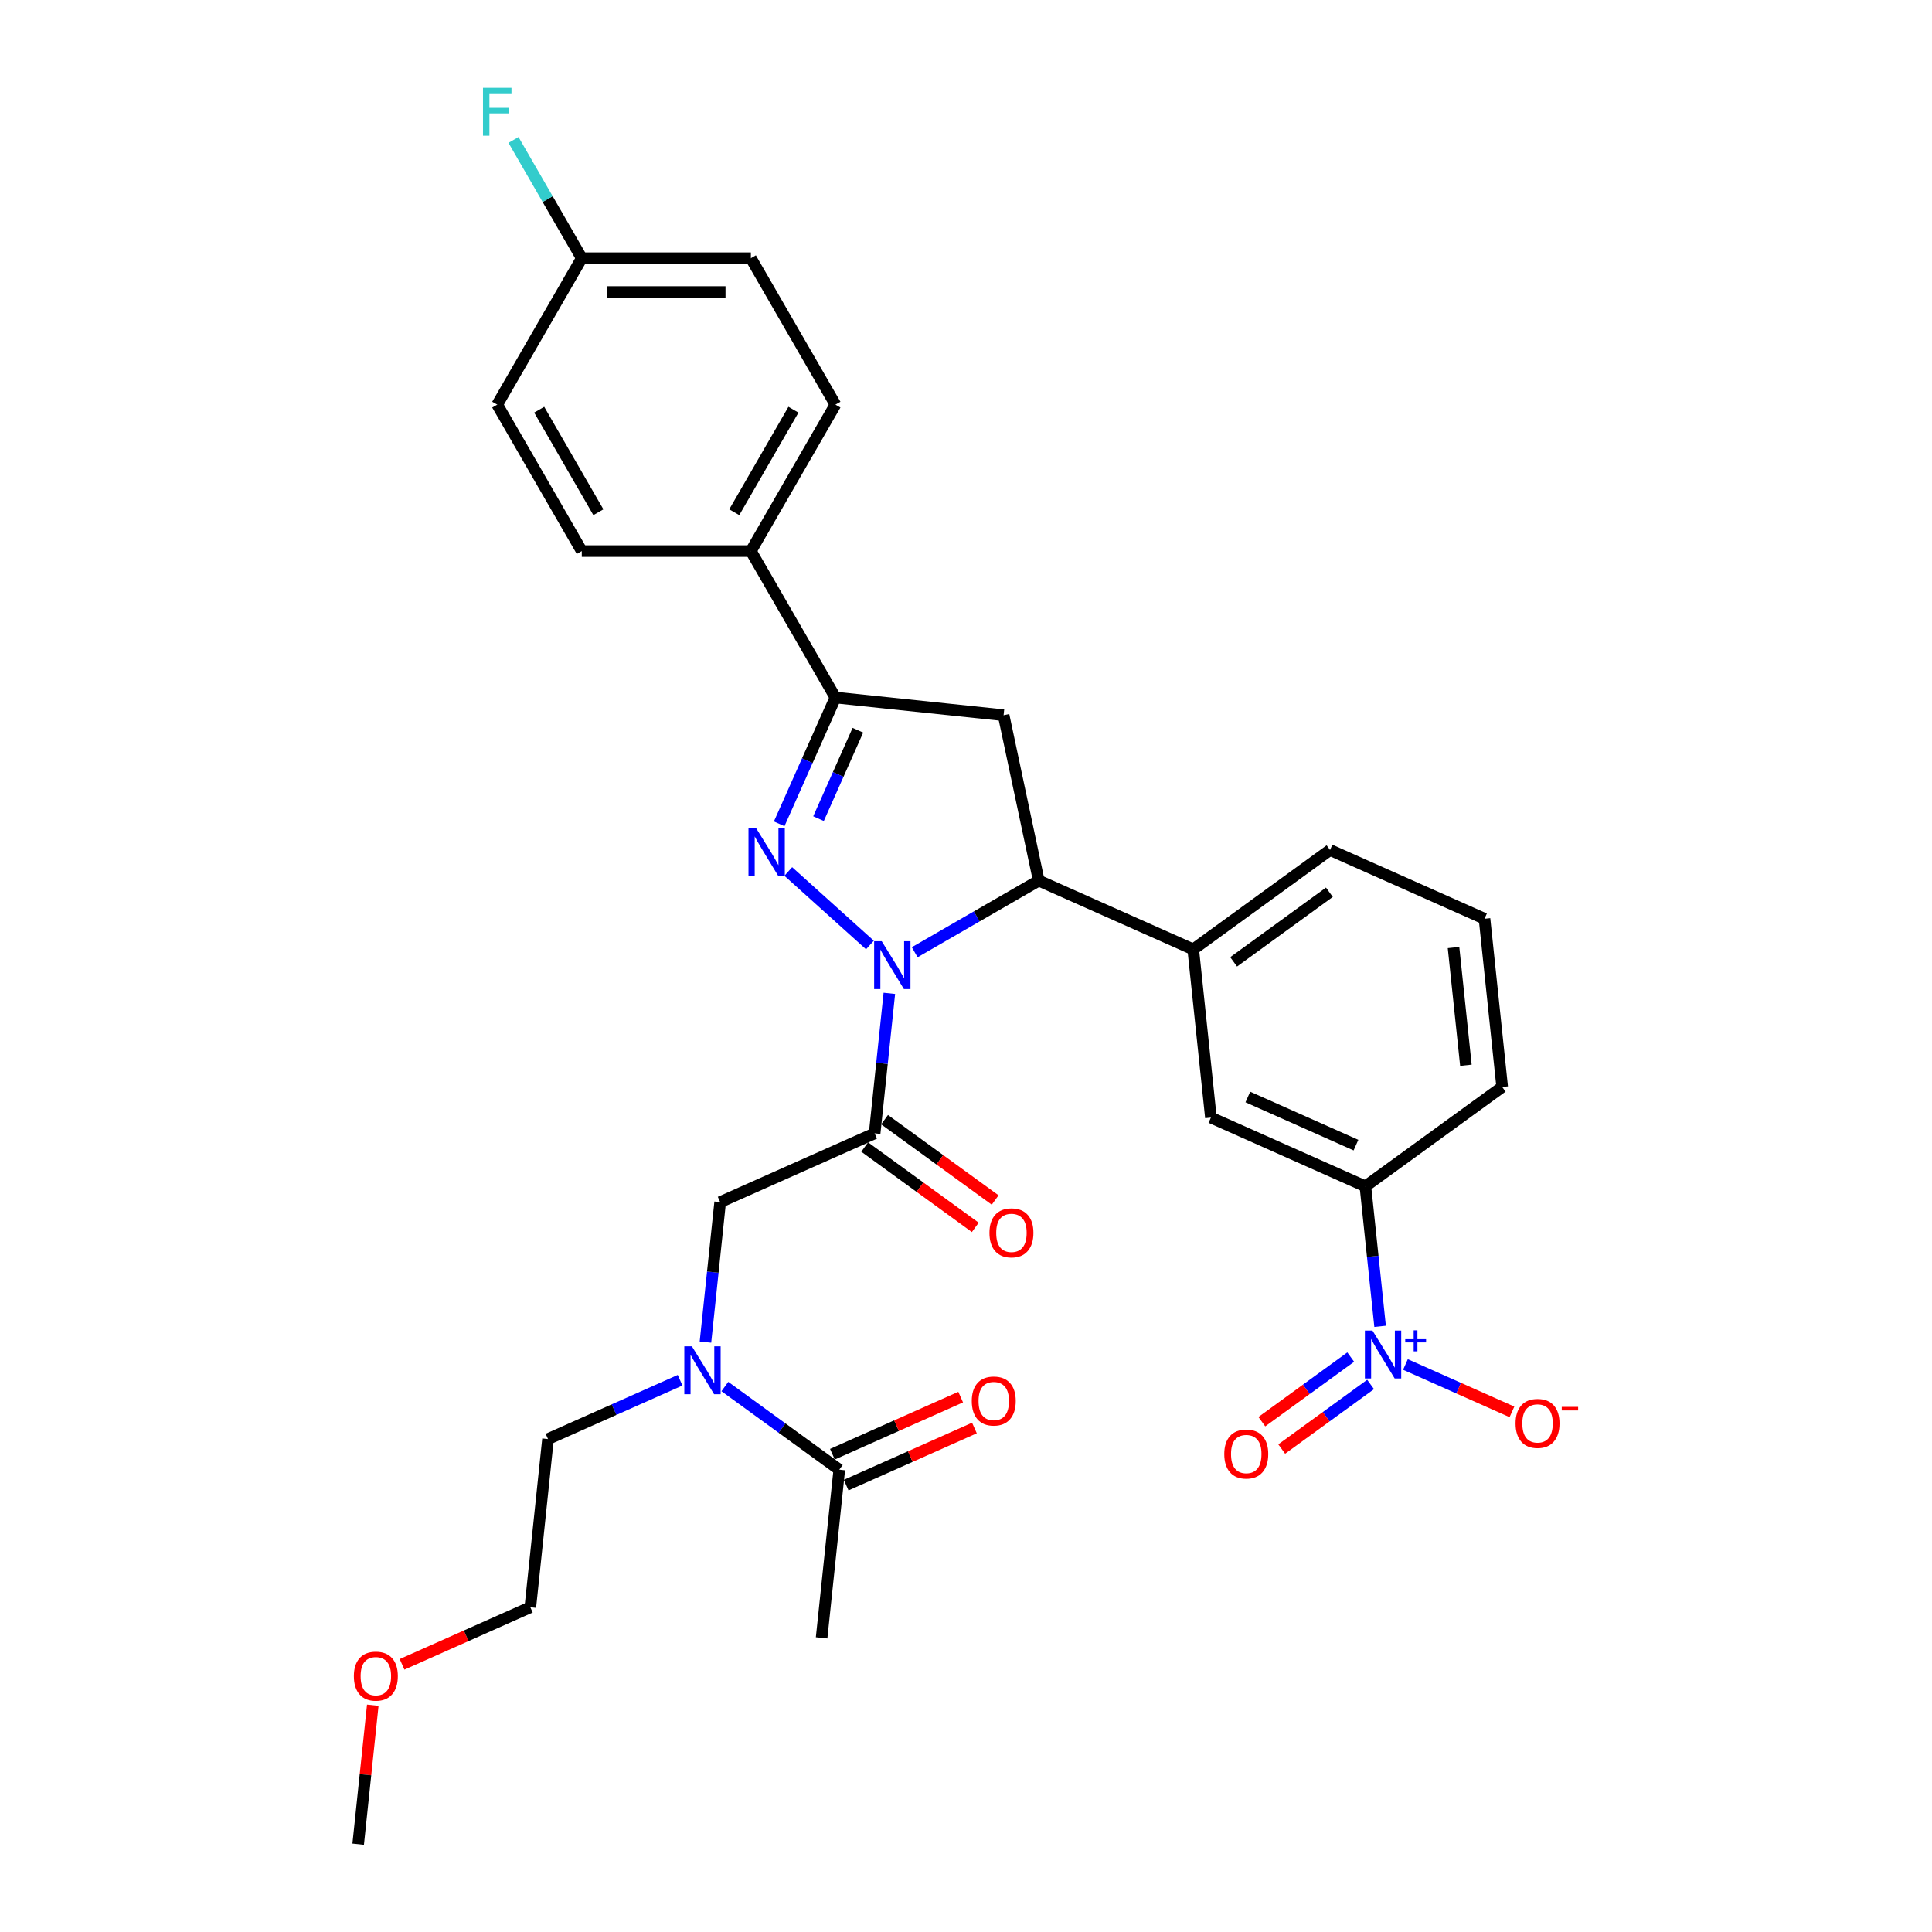 <?xml version='1.0' encoding='iso-8859-1'?>
<svg version='1.1' baseProfile='full'
              xmlns='http://www.w3.org/2000/svg'
                      xmlns:rdkit='http://www.rdkit.org/xml'
                      xmlns:xlink='http://www.w3.org/1999/xlink'
                  xml:space='preserve'
width='1000px' height='1000px' viewBox='0 0 1000 1000'>
<!-- END OF HEADER -->
<rect style='opacity:1.0;fill:#FFFFFF;stroke:none' width='1000' height='1000' x='0' y='0'> </rect>
<path class='bond-0' d='M 352.014,714.415 L 317.829,729.635' style='fill:none;fill-rule:evenodd;stroke:#0000FF;stroke-width:6px;stroke-linecap:butt;stroke-linejoin:miter;stroke-opacity:1' />
<path class='bond-0' d='M 317.829,729.635 L 283.644,744.855' style='fill:none;fill-rule:evenodd;stroke:#000000;stroke-width:6px;stroke-linecap:butt;stroke-linejoin:miter;stroke-opacity:1' />
<path class='bond-1' d='M 365.135,694.674 L 368.943,658.442' style='fill:none;fill-rule:evenodd;stroke:#0000FF;stroke-width:6px;stroke-linecap:butt;stroke-linejoin:miter;stroke-opacity:1' />
<path class='bond-1' d='M 368.943,658.442 L 372.751,622.211' style='fill:none;fill-rule:evenodd;stroke:#000000;stroke-width:6px;stroke-linecap:butt;stroke-linejoin:miter;stroke-opacity:1' />
<path class='bond-2' d='M 375.19,717.675 L 404.801,739.188' style='fill:none;fill-rule:evenodd;stroke:#0000FF;stroke-width:6px;stroke-linecap:butt;stroke-linejoin:miter;stroke-opacity:1' />
<path class='bond-2' d='M 404.801,739.188 L 434.411,760.702' style='fill:none;fill-rule:evenodd;stroke:#000000;stroke-width:6px;stroke-linecap:butt;stroke-linejoin:miter;stroke-opacity:1' />
<path class='bond-3' d='M 425.262,847.747 L 434.411,760.702' style='fill:none;fill-rule:evenodd;stroke:#000000;stroke-width:6px;stroke-linecap:butt;stroke-linejoin:miter;stroke-opacity:1' />
<path class='bond-4' d='M 447.564,593.692 L 476.185,614.487' style='fill:none;fill-rule:evenodd;stroke:#000000;stroke-width:6px;stroke-linecap:butt;stroke-linejoin:miter;stroke-opacity:1' />
<path class='bond-4' d='M 476.185,614.487 L 504.807,635.281' style='fill:none;fill-rule:evenodd;stroke:#FF0000;stroke-width:6px;stroke-linecap:butt;stroke-linejoin:miter;stroke-opacity:1' />
<path class='bond-4' d='M 457.853,579.53 L 486.474,600.325' style='fill:none;fill-rule:evenodd;stroke:#000000;stroke-width:6px;stroke-linecap:butt;stroke-linejoin:miter;stroke-opacity:1' />
<path class='bond-4' d='M 486.474,600.325 L 515.096,621.119' style='fill:none;fill-rule:evenodd;stroke:#FF0000;stroke-width:6px;stroke-linecap:butt;stroke-linejoin:miter;stroke-opacity:1' />
<path class='bond-5' d='M 452.709,586.611 L 372.751,622.211' style='fill:none;fill-rule:evenodd;stroke:#000000;stroke-width:6px;stroke-linecap:butt;stroke-linejoin:miter;stroke-opacity:1' />
<path class='bond-6' d='M 452.709,586.611 L 456.517,550.379' style='fill:none;fill-rule:evenodd;stroke:#000000;stroke-width:6px;stroke-linecap:butt;stroke-linejoin:miter;stroke-opacity:1' />
<path class='bond-6' d='M 456.517,550.379 L 460.325,514.148' style='fill:none;fill-rule:evenodd;stroke:#0000FF;stroke-width:6px;stroke-linecap:butt;stroke-linejoin:miter;stroke-opacity:1' />
<path class='bond-7' d='M 437.971,768.697 L 471.167,753.918' style='fill:none;fill-rule:evenodd;stroke:#000000;stroke-width:6px;stroke-linecap:butt;stroke-linejoin:miter;stroke-opacity:1' />
<path class='bond-7' d='M 471.167,753.918 L 504.362,739.138' style='fill:none;fill-rule:evenodd;stroke:#FF0000;stroke-width:6px;stroke-linecap:butt;stroke-linejoin:miter;stroke-opacity:1' />
<path class='bond-7' d='M 430.851,752.706 L 464.047,737.926' style='fill:none;fill-rule:evenodd;stroke:#000000;stroke-width:6px;stroke-linecap:butt;stroke-linejoin:miter;stroke-opacity:1' />
<path class='bond-7' d='M 464.047,737.926 L 497.242,723.146' style='fill:none;fill-rule:evenodd;stroke:#FF0000;stroke-width:6px;stroke-linecap:butt;stroke-linejoin:miter;stroke-opacity:1' />
<path class='bond-8' d='M 208.104,861.46 L 241.3,846.68' style='fill:none;fill-rule:evenodd;stroke:#FF0000;stroke-width:6px;stroke-linecap:butt;stroke-linejoin:miter;stroke-opacity:1' />
<path class='bond-8' d='M 241.3,846.68 L 274.495,831.901' style='fill:none;fill-rule:evenodd;stroke:#000000;stroke-width:6px;stroke-linecap:butt;stroke-linejoin:miter;stroke-opacity:1' />
<path class='bond-9' d='M 192.95,882.607 L 189.169,918.576' style='fill:none;fill-rule:evenodd;stroke:#FF0000;stroke-width:6px;stroke-linecap:butt;stroke-linejoin:miter;stroke-opacity:1' />
<path class='bond-9' d='M 189.169,918.576 L 185.389,954.545' style='fill:none;fill-rule:evenodd;stroke:#000000;stroke-width:6px;stroke-linecap:butt;stroke-linejoin:miter;stroke-opacity:1' />
<path class='bond-10' d='M 283.644,744.855 L 274.495,831.901' style='fill:none;fill-rule:evenodd;stroke:#000000;stroke-width:6px;stroke-linecap:butt;stroke-linejoin:miter;stroke-opacity:1' />
<path class='bond-11' d='M 473.446,492.875 L 505.551,474.339' style='fill:none;fill-rule:evenodd;stroke:#0000FF;stroke-width:6px;stroke-linecap:butt;stroke-linejoin:miter;stroke-opacity:1' />
<path class='bond-11' d='M 505.551,474.339 L 537.656,455.804' style='fill:none;fill-rule:evenodd;stroke:#000000;stroke-width:6px;stroke-linecap:butt;stroke-linejoin:miter;stroke-opacity:1' />
<path class='bond-12' d='M 450.269,489.132 L 408.012,451.084' style='fill:none;fill-rule:evenodd;stroke:#0000FF;stroke-width:6px;stroke-linecap:butt;stroke-linejoin:miter;stroke-opacity:1' />
<path class='bond-13' d='M 432.413,361.043 L 388.651,285.244' style='fill:none;fill-rule:evenodd;stroke:#000000;stroke-width:6px;stroke-linecap:butt;stroke-linejoin:miter;stroke-opacity:1' />
<path class='bond-14' d='M 432.413,361.043 L 519.459,370.191' style='fill:none;fill-rule:evenodd;stroke:#000000;stroke-width:6px;stroke-linecap:butt;stroke-linejoin:miter;stroke-opacity:1' />
<path class='bond-15' d='M 432.413,361.043 L 417.86,393.731' style='fill:none;fill-rule:evenodd;stroke:#000000;stroke-width:6px;stroke-linecap:butt;stroke-linejoin:miter;stroke-opacity:1' />
<path class='bond-15' d='M 417.86,393.731 L 403.306,426.419' style='fill:none;fill-rule:evenodd;stroke:#0000FF;stroke-width:6px;stroke-linecap:butt;stroke-linejoin:miter;stroke-opacity:1' />
<path class='bond-15' d='M 444.039,377.969 L 433.851,400.851' style='fill:none;fill-rule:evenodd;stroke:#000000;stroke-width:6px;stroke-linecap:butt;stroke-linejoin:miter;stroke-opacity:1' />
<path class='bond-15' d='M 433.851,400.851 L 423.664,423.732' style='fill:none;fill-rule:evenodd;stroke:#0000FF;stroke-width:6px;stroke-linecap:butt;stroke-linejoin:miter;stroke-opacity:1' />
<path class='bond-16' d='M 519.459,370.191 L 537.656,455.804' style='fill:none;fill-rule:evenodd;stroke:#000000;stroke-width:6px;stroke-linecap:butt;stroke-linejoin:miter;stroke-opacity:1' />
<path class='bond-17' d='M 537.656,455.804 L 617.614,491.403' style='fill:none;fill-rule:evenodd;stroke:#000000;stroke-width:6px;stroke-linecap:butt;stroke-linejoin:miter;stroke-opacity:1' />
<path class='bond-18' d='M 388.651,285.244 L 432.413,209.445' style='fill:none;fill-rule:evenodd;stroke:#000000;stroke-width:6px;stroke-linecap:butt;stroke-linejoin:miter;stroke-opacity:1' />
<path class='bond-18' d='M 380.056,265.122 L 410.689,212.063' style='fill:none;fill-rule:evenodd;stroke:#000000;stroke-width:6px;stroke-linecap:butt;stroke-linejoin:miter;stroke-opacity:1' />
<path class='bond-19' d='M 388.651,285.244 L 301.126,285.244' style='fill:none;fill-rule:evenodd;stroke:#000000;stroke-width:6px;stroke-linecap:butt;stroke-linejoin:miter;stroke-opacity:1' />
<path class='bond-20' d='M 432.413,209.445 L 388.651,133.647' style='fill:none;fill-rule:evenodd;stroke:#000000;stroke-width:6px;stroke-linecap:butt;stroke-linejoin:miter;stroke-opacity:1' />
<path class='bond-21' d='M 714.337,686.511 L 710.529,650.28' style='fill:none;fill-rule:evenodd;stroke:#0000FF;stroke-width:6px;stroke-linecap:butt;stroke-linejoin:miter;stroke-opacity:1' />
<path class='bond-21' d='M 710.529,650.28 L 706.72,614.048' style='fill:none;fill-rule:evenodd;stroke:#000000;stroke-width:6px;stroke-linecap:butt;stroke-linejoin:miter;stroke-opacity:1' />
<path class='bond-22' d='M 727.458,706.252 L 755.018,718.523' style='fill:none;fill-rule:evenodd;stroke:#0000FF;stroke-width:6px;stroke-linecap:butt;stroke-linejoin:miter;stroke-opacity:1' />
<path class='bond-22' d='M 755.018,718.523 L 782.578,730.794' style='fill:none;fill-rule:evenodd;stroke:#FF0000;stroke-width:6px;stroke-linecap:butt;stroke-linejoin:miter;stroke-opacity:1' />
<path class='bond-23' d='M 699.136,702.432 L 676.13,719.147' style='fill:none;fill-rule:evenodd;stroke:#0000FF;stroke-width:6px;stroke-linecap:butt;stroke-linejoin:miter;stroke-opacity:1' />
<path class='bond-23' d='M 676.13,719.147 L 653.124,735.862' style='fill:none;fill-rule:evenodd;stroke:#FF0000;stroke-width:6px;stroke-linecap:butt;stroke-linejoin:miter;stroke-opacity:1' />
<path class='bond-23' d='M 709.426,716.593 L 686.419,733.308' style='fill:none;fill-rule:evenodd;stroke:#0000FF;stroke-width:6px;stroke-linecap:butt;stroke-linejoin:miter;stroke-opacity:1' />
<path class='bond-23' d='M 686.419,733.308 L 663.413,750.023' style='fill:none;fill-rule:evenodd;stroke:#FF0000;stroke-width:6px;stroke-linecap:butt;stroke-linejoin:miter;stroke-opacity:1' />
<path class='bond-24' d='M 706.72,614.048 L 626.763,578.448' style='fill:none;fill-rule:evenodd;stroke:#000000;stroke-width:6px;stroke-linecap:butt;stroke-linejoin:miter;stroke-opacity:1' />
<path class='bond-24' d='M 701.847,592.716 L 645.876,567.797' style='fill:none;fill-rule:evenodd;stroke:#000000;stroke-width:6px;stroke-linecap:butt;stroke-linejoin:miter;stroke-opacity:1' />
<path class='bond-25' d='M 706.72,614.048 L 777.529,562.602' style='fill:none;fill-rule:evenodd;stroke:#000000;stroke-width:6px;stroke-linecap:butt;stroke-linejoin:miter;stroke-opacity:1' />
<path class='bond-26' d='M 626.763,578.448 L 617.614,491.403' style='fill:none;fill-rule:evenodd;stroke:#000000;stroke-width:6px;stroke-linecap:butt;stroke-linejoin:miter;stroke-opacity:1' />
<path class='bond-27' d='M 617.614,491.403 L 688.423,439.957' style='fill:none;fill-rule:evenodd;stroke:#000000;stroke-width:6px;stroke-linecap:butt;stroke-linejoin:miter;stroke-opacity:1' />
<path class='bond-27' d='M 638.524,497.848 L 688.091,461.836' style='fill:none;fill-rule:evenodd;stroke:#000000;stroke-width:6px;stroke-linecap:butt;stroke-linejoin:miter;stroke-opacity:1' />
<path class='bond-28' d='M 777.529,562.602 L 768.381,475.557' style='fill:none;fill-rule:evenodd;stroke:#000000;stroke-width:6px;stroke-linecap:butt;stroke-linejoin:miter;stroke-opacity:1' />
<path class='bond-28' d='M 758.748,551.375 L 752.344,490.443' style='fill:none;fill-rule:evenodd;stroke:#000000;stroke-width:6px;stroke-linecap:butt;stroke-linejoin:miter;stroke-opacity:1' />
<path class='bond-29' d='M 768.381,475.557 L 688.423,439.957' style='fill:none;fill-rule:evenodd;stroke:#000000;stroke-width:6px;stroke-linecap:butt;stroke-linejoin:miter;stroke-opacity:1' />
<path class='bond-30' d='M 301.126,285.244 L 257.364,209.445' style='fill:none;fill-rule:evenodd;stroke:#000000;stroke-width:6px;stroke-linecap:butt;stroke-linejoin:miter;stroke-opacity:1' />
<path class='bond-30' d='M 309.722,265.122 L 279.088,212.063' style='fill:none;fill-rule:evenodd;stroke:#000000;stroke-width:6px;stroke-linecap:butt;stroke-linejoin:miter;stroke-opacity:1' />
<path class='bond-31' d='M 301.126,133.647 L 257.364,209.445' style='fill:none;fill-rule:evenodd;stroke:#000000;stroke-width:6px;stroke-linecap:butt;stroke-linejoin:miter;stroke-opacity:1' />
<path class='bond-32' d='M 301.126,133.647 L 283.454,103.038' style='fill:none;fill-rule:evenodd;stroke:#000000;stroke-width:6px;stroke-linecap:butt;stroke-linejoin:miter;stroke-opacity:1' />
<path class='bond-32' d='M 283.454,103.038 L 265.783,72.43' style='fill:none;fill-rule:evenodd;stroke:#33CCCC;stroke-width:6px;stroke-linecap:butt;stroke-linejoin:miter;stroke-opacity:1' />
<path class='bond-33' d='M 301.126,133.647 L 388.651,133.647' style='fill:none;fill-rule:evenodd;stroke:#000000;stroke-width:6px;stroke-linecap:butt;stroke-linejoin:miter;stroke-opacity:1' />
<path class='bond-33' d='M 314.255,151.152 L 375.522,151.152' style='fill:none;fill-rule:evenodd;stroke:#000000;stroke-width:6px;stroke-linecap:butt;stroke-linejoin:miter;stroke-opacity:1' />
<path  class='atom-0' d='M 358.123 696.862
L 366.245 709.991
Q 367.05 711.286, 368.346 713.632
Q 369.641 715.978, 369.711 716.118
L 369.711 696.862
L 373.002 696.862
L 373.002 721.649
L 369.606 721.649
L 360.889 707.295
Q 359.873 705.615, 358.788 703.689
Q 357.738 701.764, 357.423 701.169
L 357.423 721.649
L 354.202 721.649
L 354.202 696.862
L 358.123 696.862
' fill='#0000FF'/>
<path  class='atom-3' d='M 512.139 638.127
Q 512.139 632.175, 515.08 628.849
Q 518.021 625.523, 523.518 625.523
Q 529.014 625.523, 531.955 628.849
Q 534.896 632.175, 534.896 638.127
Q 534.896 644.149, 531.92 647.58
Q 528.944 650.976, 523.518 650.976
Q 518.056 650.976, 515.08 647.58
Q 512.139 644.184, 512.139 638.127
M 523.518 648.175
Q 527.299 648.175, 529.329 645.654
Q 531.395 643.098, 531.395 638.127
Q 531.395 633.261, 529.329 630.81
Q 527.299 628.324, 523.518 628.324
Q 519.736 628.324, 517.671 630.775
Q 515.64 633.226, 515.64 638.127
Q 515.64 643.133, 517.671 645.654
Q 519.736 648.175, 523.518 648.175
' fill='#FF0000'/>
<path  class='atom-6' d='M 502.991 725.172
Q 502.991 719.22, 505.931 715.895
Q 508.872 712.569, 514.369 712.569
Q 519.865 712.569, 522.806 715.895
Q 525.747 719.22, 525.747 725.172
Q 525.747 731.194, 522.771 734.625
Q 519.795 738.021, 514.369 738.021
Q 508.907 738.021, 505.931 734.625
Q 502.991 731.229, 502.991 725.172
M 514.369 735.22
Q 518.15 735.22, 520.18 732.699
Q 522.246 730.144, 522.246 725.172
Q 522.246 720.306, 520.18 717.855
Q 518.15 715.369, 514.369 715.369
Q 510.588 715.369, 508.522 717.82
Q 506.491 720.271, 506.491 725.172
Q 506.491 730.179, 508.522 732.699
Q 510.588 735.22, 514.369 735.22
' fill='#FF0000'/>
<path  class='atom-7' d='M 183.159 867.57
Q 183.159 861.619, 186.1 858.293
Q 189.041 854.967, 194.537 854.967
Q 200.034 854.967, 202.975 858.293
Q 205.916 861.619, 205.916 867.57
Q 205.916 873.592, 202.94 877.023
Q 199.964 880.419, 194.537 880.419
Q 189.076 880.419, 186.1 877.023
Q 183.159 873.627, 183.159 867.57
M 194.537 877.618
Q 198.319 877.618, 200.349 875.097
Q 202.415 872.542, 202.415 867.57
Q 202.415 862.704, 200.349 860.253
Q 198.319 857.767, 194.537 857.767
Q 190.756 857.767, 188.691 860.218
Q 186.66 862.669, 186.66 867.57
Q 186.66 872.577, 188.691 875.097
Q 190.756 877.618, 194.537 877.618
' fill='#FF0000'/>
<path  class='atom-9' d='M 456.378 487.172
L 464.501 500.301
Q 465.306 501.596, 466.601 503.942
Q 467.897 506.288, 467.967 506.428
L 467.967 487.172
L 471.258 487.172
L 471.258 511.959
L 467.862 511.959
L 459.144 497.605
Q 458.129 495.925, 457.044 493.999
Q 455.993 492.074, 455.678 491.479
L 455.678 511.959
L 452.457 511.959
L 452.457 487.172
L 456.378 487.172
' fill='#0000FF'/>
<path  class='atom-13' d='M 391.335 428.607
L 399.457 441.736
Q 400.262 443.031, 401.558 445.377
Q 402.853 447.722, 402.923 447.862
L 402.923 428.607
L 406.214 428.607
L 406.214 453.394
L 402.818 453.394
L 394.101 439.04
Q 393.085 437.359, 392 435.434
Q 390.95 433.508, 390.635 432.913
L 390.635 453.394
L 387.414 453.394
L 387.414 428.607
L 391.335 428.607
' fill='#0000FF'/>
<path  class='atom-16' d='M 710.39 688.7
L 718.513 701.828
Q 719.318 703.124, 720.613 705.469
Q 721.909 707.815, 721.979 707.955
L 721.979 688.7
L 725.269 688.7
L 725.269 713.487
L 721.873 713.487
L 713.156 699.133
Q 712.141 697.452, 711.055 695.526
Q 710.005 693.601, 709.69 693.006
L 709.69 713.487
L 706.469 713.487
L 706.469 688.7
L 710.39 688.7
' fill='#0000FF'/>
<path  class='atom-16' d='M 727.349 693.168
L 731.716 693.168
L 731.716 688.569
L 733.657 688.569
L 733.657 693.168
L 738.14 693.168
L 738.14 694.831
L 733.657 694.831
L 733.657 699.452
L 731.716 699.452
L 731.716 694.831
L 727.349 694.831
L 727.349 693.168
' fill='#0000FF'/>
<path  class='atom-18' d='M 784.449 736.763
Q 784.449 730.811, 787.39 727.485
Q 790.331 724.159, 795.827 724.159
Q 801.324 724.159, 804.265 727.485
Q 807.205 730.811, 807.205 736.763
Q 807.205 742.784, 804.229 746.215
Q 801.254 749.611, 795.827 749.611
Q 790.366 749.611, 787.39 746.215
Q 784.449 742.819, 784.449 736.763
M 795.827 746.81
Q 799.608 746.81, 801.639 744.29
Q 803.704 741.734, 803.704 736.763
Q 803.704 731.896, 801.639 729.446
Q 799.608 726.96, 795.827 726.96
Q 792.046 726.96, 789.98 729.411
Q 787.95 731.861, 787.95 736.763
Q 787.95 741.769, 789.98 744.29
Q 792.046 746.81, 795.827 746.81
' fill='#FF0000'/>
<path  class='atom-18' d='M 808.361 728.205
L 816.841 728.205
L 816.841 730.053
L 808.361 730.053
L 808.361 728.205
' fill='#FF0000'/>
<path  class='atom-19' d='M 633.682 752.609
Q 633.682 746.657, 636.623 743.331
Q 639.564 740.005, 645.06 740.005
Q 650.557 740.005, 653.498 743.331
Q 656.439 746.657, 656.439 752.609
Q 656.439 758.631, 653.463 762.061
Q 650.487 765.457, 645.06 765.457
Q 639.599 765.457, 636.623 762.061
Q 633.682 758.666, 633.682 752.609
M 645.06 762.657
Q 648.841 762.657, 650.872 760.136
Q 652.938 757.58, 652.938 752.609
Q 652.938 747.742, 650.872 745.292
Q 648.841 742.806, 645.06 742.806
Q 641.279 742.806, 639.214 745.257
Q 637.183 747.707, 637.183 752.609
Q 637.183 757.615, 639.214 760.136
Q 641.279 762.657, 645.06 762.657
' fill='#FF0000'/>
<path  class='atom-29' d='M 249.994 45.455
L 264.733 45.455
L 264.733 48.29
L 253.32 48.29
L 253.32 55.818
L 263.473 55.818
L 263.473 58.688
L 253.32 58.688
L 253.32 70.242
L 249.994 70.242
L 249.994 45.455
' fill='#33CCCC'/>
</svg>
